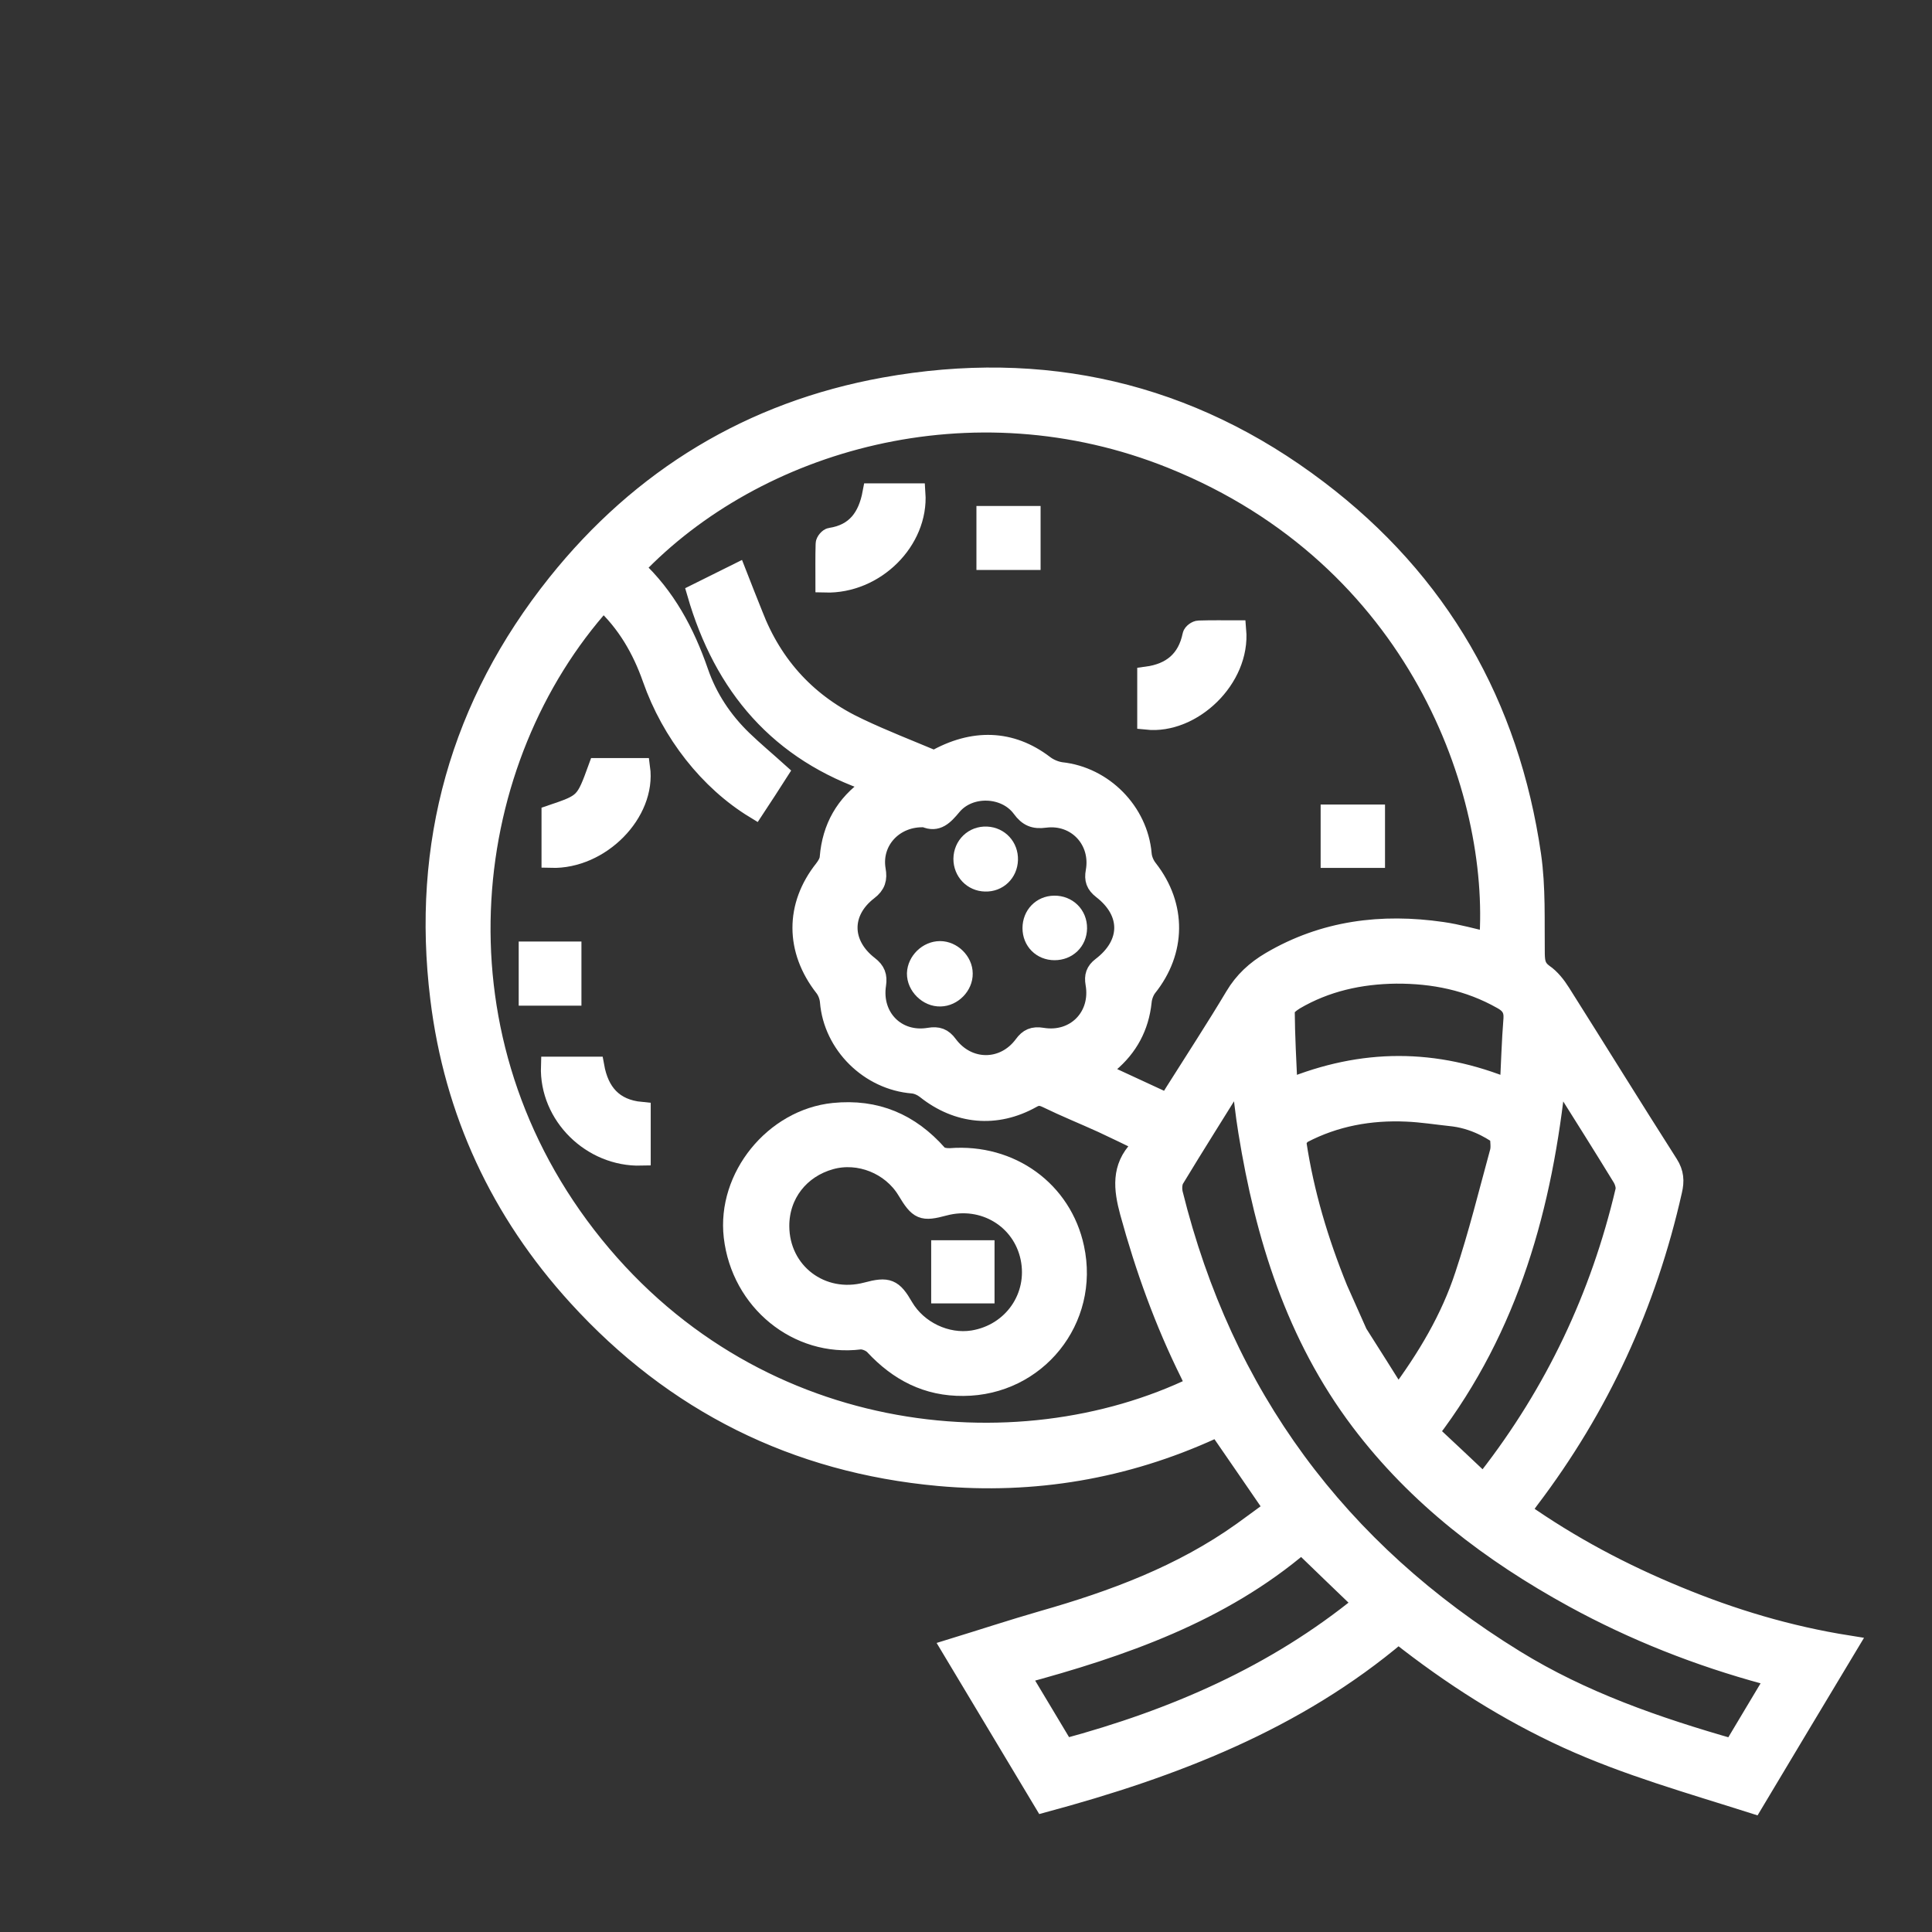 <svg width="100" height="100" viewBox="0 0 100 100" fill="none" xmlns="http://www.w3.org/2000/svg">
<rect x="0" y="0" width="100" height="100" fill="#333333" stroke="none"/>
<g clip-path="url(#clip0)">
<path d="M86.821 82.608C83.972 81.437 81.283 80.013 78.73 78.219C78.899 77.987 79.025 77.797 79.162 77.618C82.802 72.829 85.249 67.492 86.567 61.627C86.683 61.131 86.662 60.719 86.367 60.255C84.489 57.312 82.654 54.338 80.787 51.384C80.555 51.015 80.259 50.635 79.901 50.392C79.51 50.108 79.468 49.812 79.458 49.369C79.437 47.671 79.51 45.941 79.268 44.264C78.139 36.489 74.5 30.108 68.224 25.35C61.546 20.276 53.983 18.557 45.776 20.034C38.888 21.279 33.202 24.728 28.825 30.203C23.804 36.489 21.789 43.705 22.77 51.679C23.487 57.544 25.892 62.713 29.89 67.101C34.911 72.618 41.177 75.74 48.593 76.416C53.498 76.859 58.234 76.057 62.738 74C62.854 73.947 62.97 73.926 63.055 73.894C64.025 75.297 64.964 76.669 65.934 78.082C65.386 78.483 64.848 78.884 64.289 79.285C61.156 81.521 57.622 82.829 53.962 83.873C52.39 84.327 50.85 84.833 49.236 85.329C50.871 88.061 52.464 90.709 54.025 93.314C60.745 91.5 67.063 89.074 72.38 84.57C75.143 86.753 78.013 88.578 81.124 90.002C84.226 91.416 87.496 92.333 90.745 93.367C92.39 90.614 94.004 87.924 95.671 85.15C92.548 84.654 89.648 83.778 86.821 82.608ZM80.565 55.646C80.713 55.814 80.808 55.899 80.871 56.004C81.905 57.65 82.939 59.285 83.951 60.941C84.067 61.131 84.162 61.426 84.11 61.637C82.823 67.112 80.47 72.07 77.021 76.5C76.968 76.574 76.905 76.627 76.768 76.764C75.819 75.867 74.911 75.013 73.972 74.137C78.15 68.662 79.869 62.386 80.565 55.646ZM72.359 72.302C71.631 71.141 70.966 70.087 70.281 69.01C70.281 69.01 70.281 69.01 69.257 66.711C68.255 64.243 67.517 61.764 67.126 59.19C67.105 59.032 67.274 58.757 67.432 58.673C69.11 57.797 70.924 57.471 72.802 57.555C73.582 57.587 74.363 57.713 75.249 57.808C76.546 57.977 77.496 58.684 77.612 58.768L77.622 58.779C77.622 59.063 77.686 59.369 77.612 59.633C77.032 61.753 76.504 63.905 75.808 65.994C75.07 68.251 73.867 70.276 72.359 72.302ZM78.319 52.724C78.224 53.905 78.192 55.097 78.129 56.352C74.278 54.76 70.534 54.76 66.662 56.352C66.599 54.949 66.525 53.62 66.515 52.291C66.515 52.122 66.81 51.901 67.01 51.774C68.624 50.825 70.397 50.435 72.264 50.413C74.194 50.403 76.029 50.772 77.728 51.732C78.139 51.954 78.35 52.217 78.319 52.724ZM30.354 63.958C22.084 53.24 23.878 39.274 31.219 31.12C32.422 32.228 33.213 33.589 33.751 35.118C34.742 37.945 36.694 40.424 39.067 41.869C39.489 41.226 39.901 40.603 40.302 39.971C39.658 39.39 39.025 38.863 38.434 38.293C37.411 37.302 36.631 36.131 36.167 34.781C35.46 32.734 34.468 30.878 32.865 29.39C39.141 22.808 50.291 19.58 60.66 23.757C73.371 28.873 77.633 40.983 77.063 48.747C76.261 48.568 75.46 48.335 74.648 48.219C71.525 47.766 68.529 48.135 65.766 49.76C64.996 50.213 64.373 50.783 63.909 51.563C62.907 53.24 61.831 54.886 60.787 56.542C60.671 56.743 60.534 56.932 60.428 57.091C59.236 56.542 58.086 56.004 56.894 55.456C57.063 55.319 57.242 55.181 57.411 55.034C58.403 54.2 58.972 53.146 59.11 51.848C59.131 51.595 59.236 51.31 59.384 51.11C60.892 49.232 60.913 46.89 59.437 44.992C59.257 44.77 59.131 44.475 59.11 44.2C58.92 42.017 57.116 40.181 54.922 39.949C54.616 39.907 54.278 39.76 54.036 39.57C52.327 38.272 50.375 38.198 48.361 39.348C47.032 38.789 45.724 38.283 44.458 37.681C41.852 36.468 40.017 34.506 38.983 31.806C38.709 31.12 38.434 30.435 38.139 29.675C37.401 30.044 36.726 30.382 36.061 30.709C37.453 35.519 40.333 38.916 45.175 40.529C45.101 40.624 45.069 40.698 45.017 40.74C43.74 41.627 43.055 42.84 42.928 44.38C42.918 44.591 42.781 44.812 42.643 44.992C41.135 46.89 41.145 49.169 42.654 51.099C42.812 51.3 42.918 51.584 42.939 51.838C43.118 54.063 44.996 55.92 47.242 56.099C47.475 56.12 47.728 56.236 47.918 56.384C49.574 57.703 51.557 57.892 53.403 56.859C53.698 56.69 53.899 56.711 54.205 56.859C55.133 57.312 56.103 57.703 57.053 58.135C57.738 58.452 58.424 58.789 59.12 59.127C59.036 59.306 59.015 59.39 58.962 59.454C58.013 60.435 58.139 61.532 58.466 62.745C59.257 65.635 60.259 68.42 61.589 71.099C61.694 71.31 61.789 71.521 61.884 71.732C52.612 76.226 38.772 74.865 30.354 63.958ZM56.683 50.899C56.989 52.618 55.66 53.979 53.941 53.694C53.487 53.62 53.234 53.736 52.981 54.084C51.968 55.456 50.091 55.456 49.067 54.074C48.804 53.715 48.54 53.62 48.097 53.694C46.409 53.979 45.101 52.66 45.365 50.952C45.428 50.529 45.333 50.255 44.975 49.981C43.54 48.873 43.519 47.196 44.943 46.099C45.344 45.793 45.428 45.487 45.344 45.023C45.091 43.525 46.283 42.238 47.886 42.323C48.498 42.597 48.856 42.217 49.278 41.711C50.175 40.635 52.042 40.698 52.875 41.827C53.213 42.291 53.54 42.418 54.089 42.344C55.724 42.133 56.989 43.494 56.694 45.118C56.62 45.519 56.705 45.772 57.042 46.036C58.561 47.207 58.55 48.863 57.01 50.034C56.694 50.276 56.62 50.529 56.683 50.899ZM55.101 90.498C54.352 89.253 53.614 88.008 52.812 86.679C58.108 85.255 63.202 83.473 67.369 79.918C68.434 80.951 69.468 81.943 70.555 82.987C65.998 86.711 60.776 88.968 55.101 90.498ZM89.69 90.508C85.702 89.369 81.884 88.04 78.413 85.899C69.247 80.255 63.319 72.238 60.724 61.774C60.671 61.532 60.681 61.205 60.808 61.004C61.842 59.295 62.918 57.597 63.972 55.899C64.015 55.835 64.078 55.783 64.215 55.635C64.342 56.679 64.437 57.639 64.595 58.589C65.47 63.989 67.063 69.127 70.407 73.557C73.361 77.471 77.179 80.371 81.451 82.713C84.595 84.433 87.918 85.74 91.377 86.679C91.525 86.722 91.662 86.774 91.884 86.838C91.135 88.082 90.418 89.295 89.69 90.508Z" fill="white" stroke="white" stroke-miterlimit="10"/>
<path d="M49.869 71.753C47.991 71.774 46.504 70.994 45.249 69.644C45.08 69.464 44.742 69.327 44.51 69.348C41.293 69.749 38.35 67.365 37.96 64.011C37.601 60.92 40.069 57.903 43.15 57.587C45.344 57.365 47.105 58.124 48.54 59.749C48.666 59.897 48.972 59.939 49.194 59.928C52.316 59.686 54.985 61.627 55.618 64.591C56.42 68.304 53.656 71.732 49.869 71.753ZM40.354 63.452C40.354 65.846 42.517 67.492 44.858 66.869C45.956 66.574 46.219 66.679 46.778 67.65C47.496 68.873 48.983 69.58 50.365 69.359C52.422 69.021 53.74 67.112 53.318 65.097C52.897 63.093 50.913 61.89 48.877 62.428C47.738 62.734 47.559 62.66 46.926 61.605C46.124 60.287 44.468 59.622 42.991 60.034C41.399 60.477 40.354 61.816 40.354 63.452Z" fill="white" stroke="white" stroke-miterlimit="10"/>
<path d="M30.945 39.738C31.673 39.738 32.411 39.738 33.15 39.738C33.466 42.059 31.082 44.496 28.529 44.422C28.529 43.673 28.529 42.924 28.529 42.165C30.27 41.574 30.281 41.563 30.945 39.738Z" fill="white" stroke="white" stroke-miterlimit="10"/>
<path d="M42.707 30.171C42.707 29.496 42.696 28.821 42.717 28.146C42.717 28.029 42.886 27.829 42.992 27.819C44.31 27.618 44.911 26.753 45.143 25.519C45.892 25.519 46.652 25.519 47.401 25.519C47.57 27.977 45.302 30.245 42.707 30.171Z" fill="white" stroke="white" stroke-miterlimit="10"/>
<path d="M28.498 55.192C29.278 55.192 30.017 55.192 30.776 55.192C31.019 56.542 31.747 57.397 33.181 57.534C33.181 58.314 33.181 59.074 33.181 59.833C30.618 59.897 28.413 57.734 28.498 55.192Z" fill="white" stroke="white" stroke-miterlimit="10"/>
<path d="M59.363 37.27C59.363 36.532 59.363 35.793 59.363 35.002C60.618 34.833 61.441 34.169 61.705 32.882C61.726 32.766 61.926 32.618 62.053 32.618C62.707 32.597 63.361 32.608 64.004 32.608C64.226 35.139 61.694 37.513 59.363 37.27Z" fill="white" stroke="white" stroke-miterlimit="10"/>
<path d="M51.04 29C51.04 28.209 51.04 27.471 51.04 26.69C51.821 26.69 52.57 26.69 53.361 26.69C53.361 27.46 53.361 28.209 53.361 29C52.58 29 51.81 29 51.04 29Z" fill="white" stroke="white" stroke-miterlimit="10"/>
<path d="M68.856 42.143C69.669 42.143 70.407 42.143 71.188 42.143C71.188 42.913 71.188 43.641 71.188 44.422C70.407 44.422 69.648 44.422 68.856 44.422C68.856 43.652 68.856 42.924 68.856 42.143Z" fill="white" stroke="white" stroke-miterlimit="10"/>
<path d="M27.348 49.232C28.107 49.232 28.825 49.232 29.595 49.232C29.595 50.002 29.595 50.762 29.595 51.553C28.867 51.553 28.139 51.553 27.348 51.553C27.348 50.804 27.348 50.055 27.348 49.232Z" fill="white" stroke="white" stroke-miterlimit="10"/>
<path d="M48.656 49.211C49.279 49.211 49.848 49.77 49.848 50.392C49.859 51.015 49.3 51.584 48.677 51.595C48.034 51.616 47.432 51.025 47.443 50.382C47.464 49.76 48.023 49.211 48.656 49.211Z" fill="white" stroke="white" stroke-miterlimit="10"/>
<path d="M52.19 44.506C52.169 45.171 51.652 45.667 50.998 45.646C50.344 45.635 49.848 45.108 49.848 44.454C49.858 43.768 50.396 43.251 51.072 43.283C51.725 43.314 52.211 43.842 52.19 44.506Z" fill="white" stroke="white" stroke-miterlimit="10"/>
<path d="M54.584 49.2C53.92 49.2 53.424 48.705 53.424 48.04C53.424 47.376 53.909 46.869 54.563 46.859C55.249 46.848 55.776 47.365 55.766 48.051C55.755 48.715 55.249 49.2 54.584 49.2Z" fill="white" stroke="white" stroke-miterlimit="10"/>
<path d="M48.698 66.964C48.698 66.205 48.698 65.466 48.698 64.696C49.458 64.696 50.196 64.696 50.977 64.696C50.977 65.435 50.977 66.173 50.977 66.964C50.228 66.964 49.489 66.964 48.698 66.964Z" fill="white" stroke="white" stroke-miterlimit="10"/>
</g>
<defs>
<clipPath id="clip0">
<rect width="74.525" height="75" fill="white" transform="translate(22 19)"/>
</clipPath>
</defs>
</svg>

